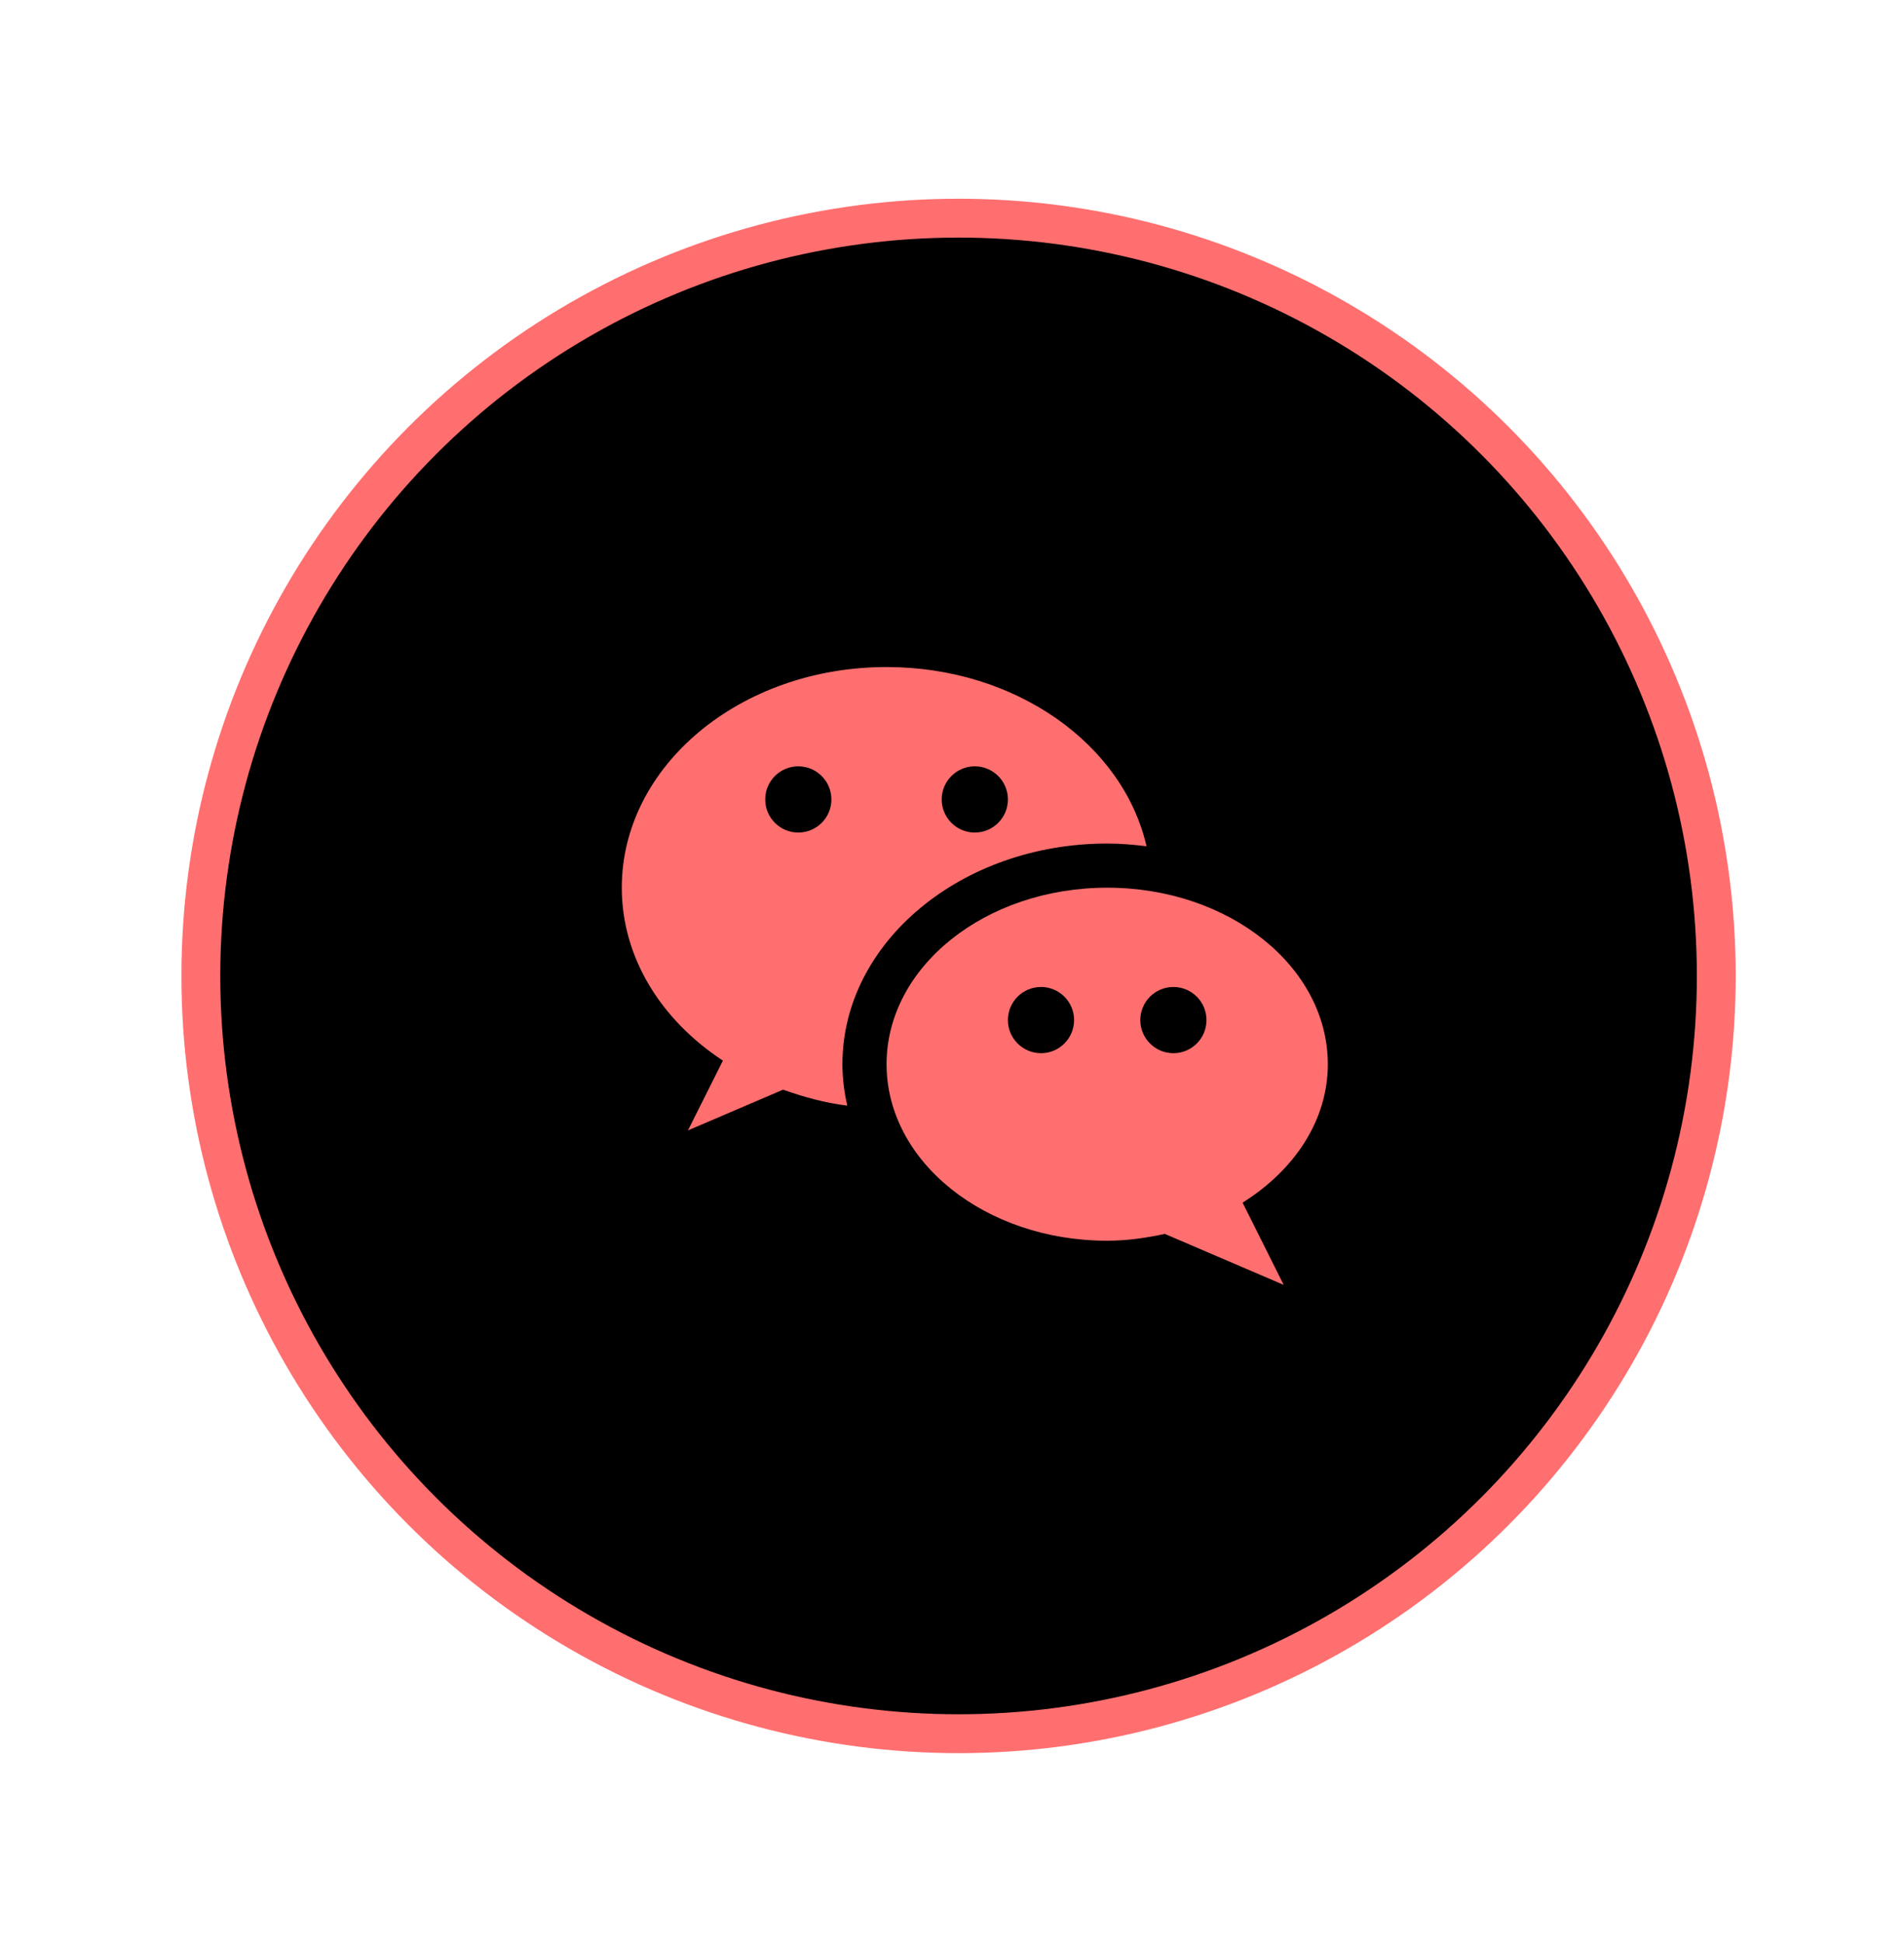 <?xml version="1.0" encoding="UTF-8"?> <svg xmlns="http://www.w3.org/2000/svg" width="49" height="50" viewBox="0 0 49 50" fill="none"> <circle cx="24.669" cy="25.114" r="19.5" fill="black" stroke="#FF6F6F"></circle> <path d="M22.816 17.165C19.052 17.165 16.002 19.708 16.002 22.843C16.002 24.651 17.022 26.255 18.604 27.293L17.705 29.089L20.153 28.041C20.677 28.227 21.222 28.38 21.805 28.452C21.726 28.106 21.68 27.75 21.68 27.386C21.68 24.255 24.736 21.707 28.494 21.707C28.838 21.707 29.174 21.736 29.506 21.777C28.906 19.151 26.141 17.165 22.816 17.165ZM20.544 21.424C20.074 21.424 19.693 21.042 19.693 20.572C19.693 20.102 20.074 19.72 20.544 19.72C21.015 19.72 21.396 20.102 21.396 20.572C21.396 21.042 21.015 21.424 20.544 21.424ZM25.087 21.424C24.617 21.424 24.235 21.042 24.235 20.572C24.235 20.102 24.617 19.72 25.087 19.72C25.557 19.72 25.939 20.102 25.939 20.572C25.939 21.042 25.557 21.424 25.087 21.424Z" fill="#FF6F6F"></path> <path d="M34.172 27.386C34.172 24.877 31.63 22.843 28.494 22.843C25.359 22.843 22.816 24.877 22.816 27.386C22.816 29.894 25.359 31.928 28.494 31.928C29.01 31.928 29.5 31.855 29.976 31.752L33.036 33.064L31.978 30.948C33.304 30.117 34.172 28.838 34.172 27.386ZM26.791 27.102C26.32 27.102 25.939 26.72 25.939 26.25C25.939 25.78 26.32 25.398 26.791 25.398C27.261 25.398 27.642 25.78 27.642 26.25C27.642 26.72 27.261 27.102 26.791 27.102ZM30.198 27.102C29.727 27.102 29.346 26.72 29.346 26.25C29.346 25.78 29.727 25.398 30.198 25.398C30.668 25.398 31.049 25.78 31.049 26.25C31.049 26.72 30.668 27.102 30.198 27.102Z" fill="#FF6F6F"></path> </svg> 